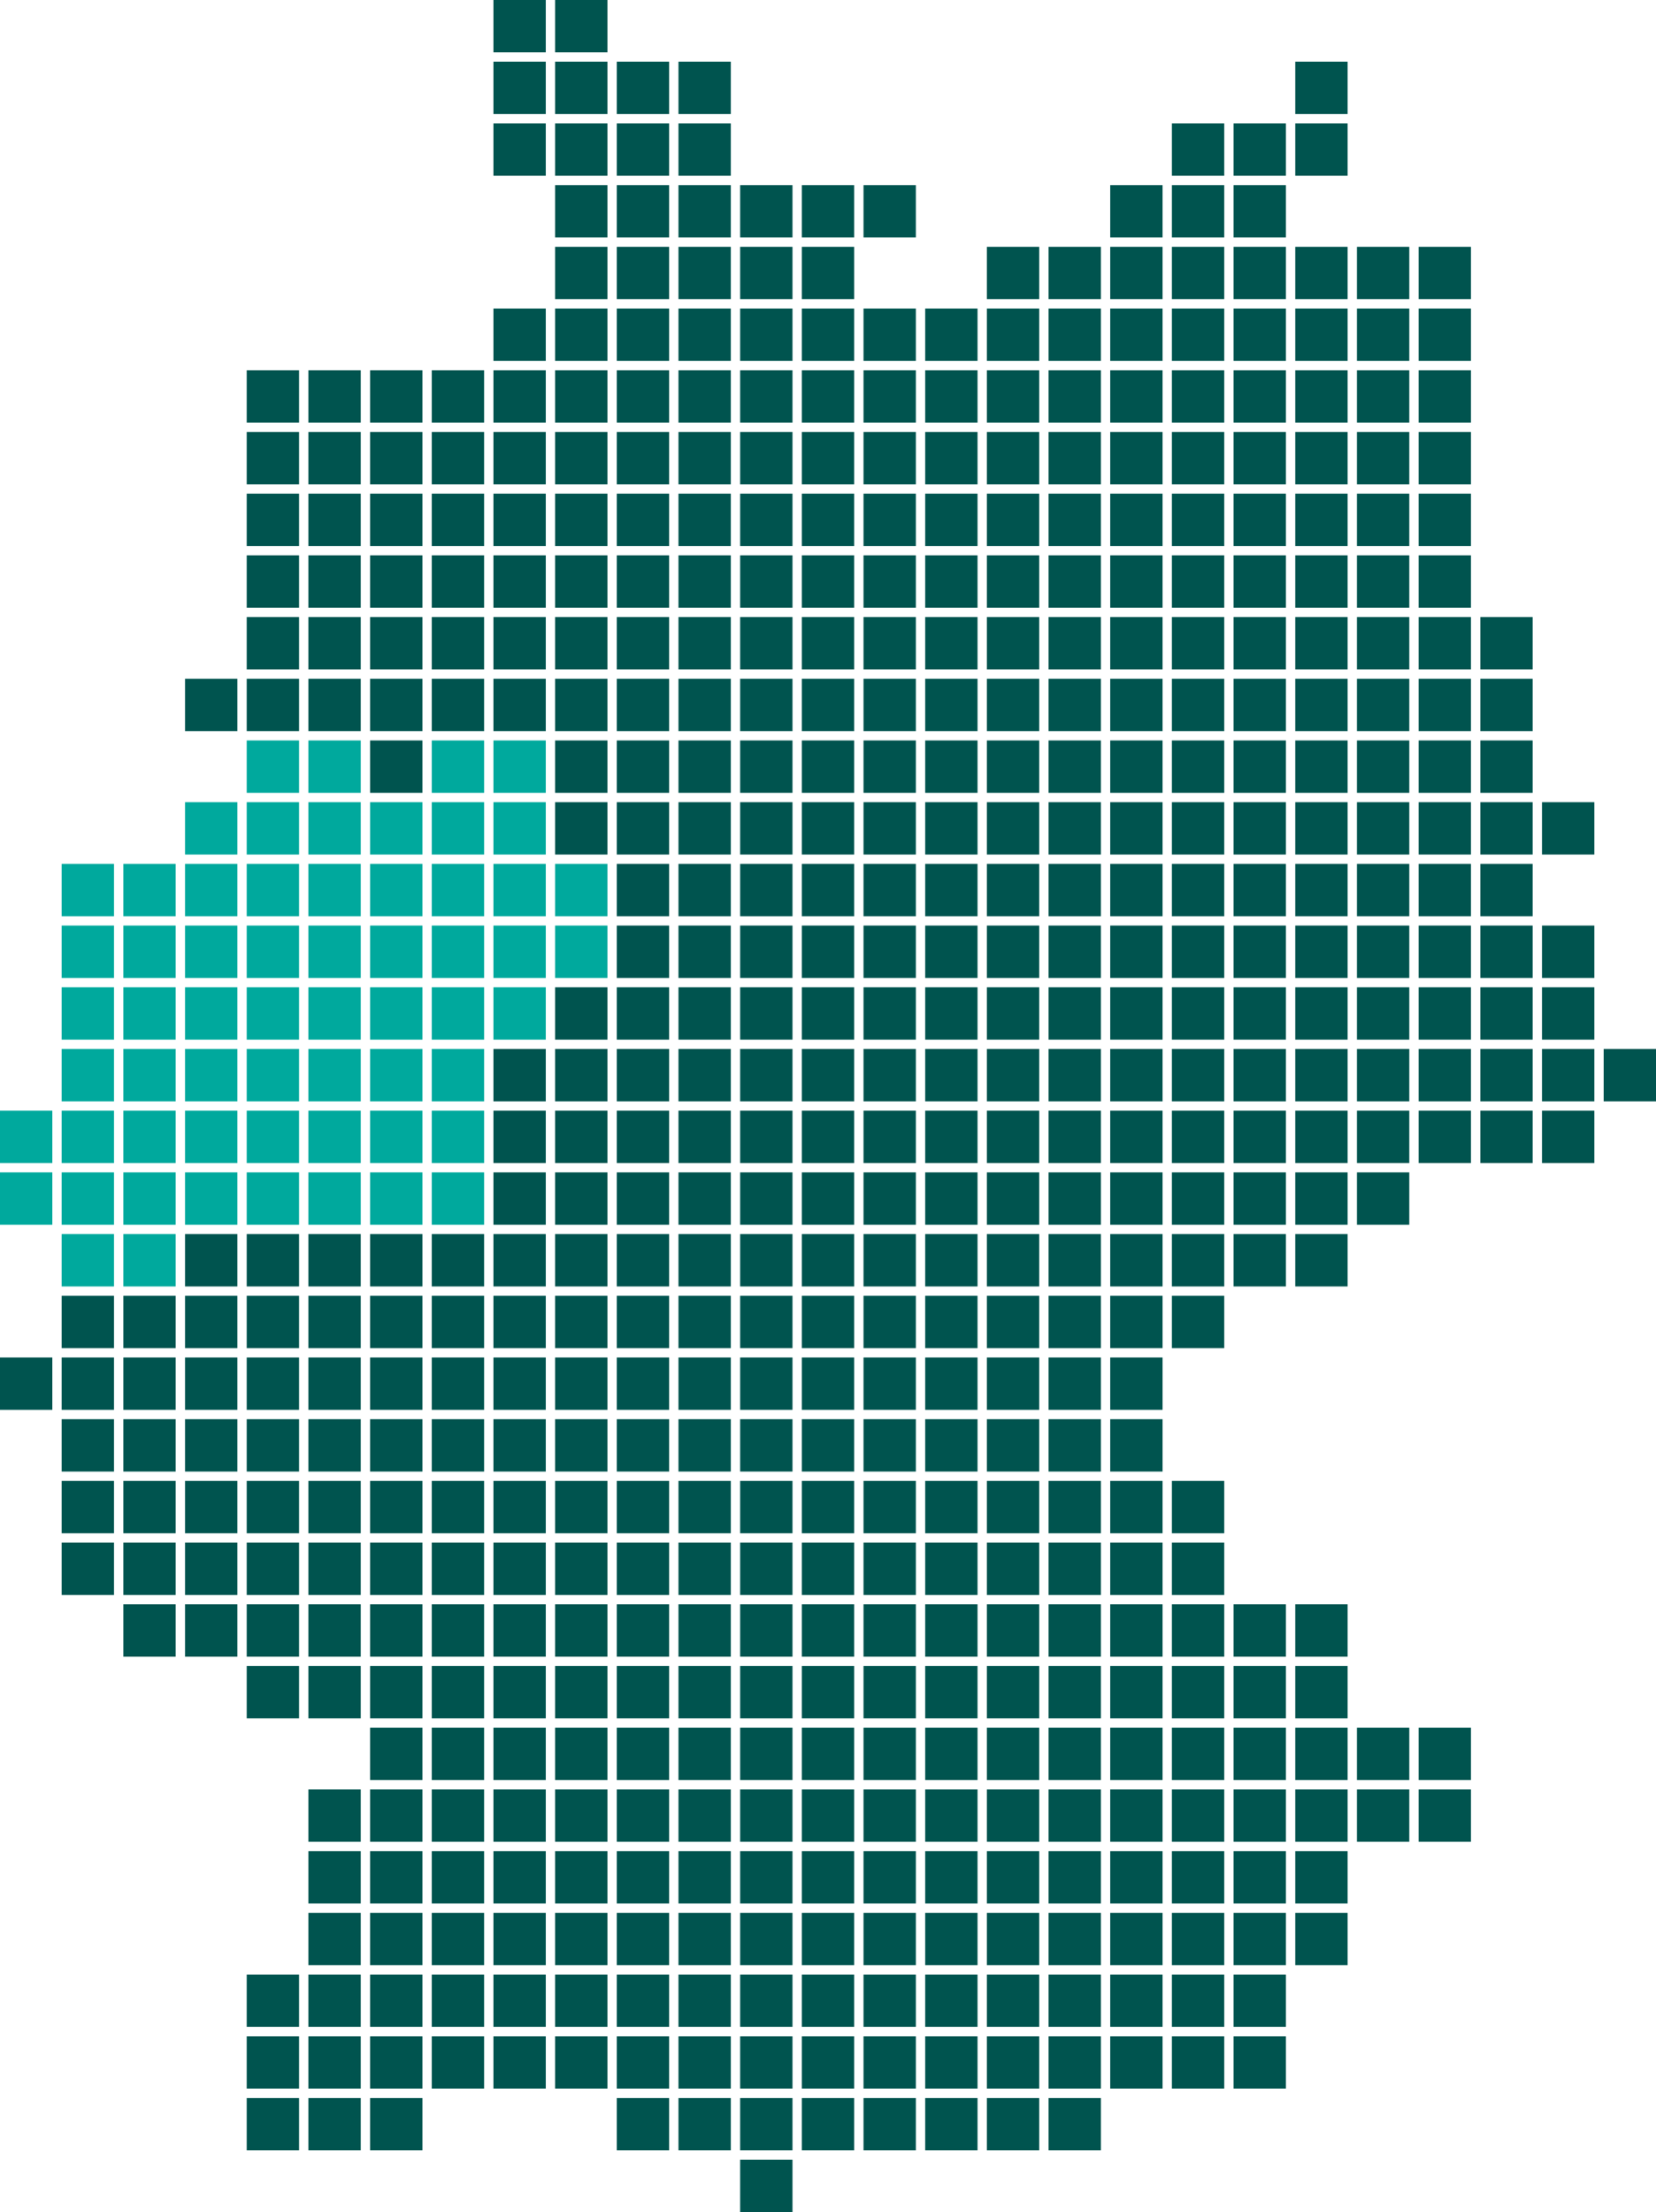 <?xml version="1.0" encoding="UTF-8"?> <svg xmlns="http://www.w3.org/2000/svg" width="886" height="1183" viewBox="0 0 886 1183" fill="none"><rect x="132" y="396" width="28" height="28" fill="#00A99D"></rect><rect x="165" y="396" width="28" height="28" fill="#00A99D"></rect><rect x="231" y="396" width="28" height="28" fill="#00A99D"></rect><rect x="264" y="396" width="28" height="28" fill="#00A99D"></rect><rect x="99" y="429" width="28" height="28" fill="#00A99D"></rect><rect x="132" y="429" width="28" height="28" fill="#00A99D"></rect><rect x="165" y="429" width="28" height="28" fill="#00A99D"></rect><rect x="198" y="429" width="28" height="28" fill="#00A99D"></rect><rect x="231" y="429" width="28" height="28" fill="#00A99D"></rect><rect x="264" y="429" width="28" height="28" fill="#00A99D"></rect><rect x="33" y="462" width="28" height="28" fill="#00A99D"></rect><rect x="66" y="462" width="28" height="28" fill="#00A99D"></rect><rect x="99" y="462" width="28" height="28" fill="#00A99D"></rect><rect x="132" y="462" width="28" height="28" fill="#00A99D"></rect><rect x="165" y="462" width="28" height="28" fill="#00A99D"></rect><rect x="198" y="462" width="28" height="28" fill="#00A99D"></rect><rect x="231" y="462" width="28" height="28" fill="#00A99D"></rect><rect x="264" y="462" width="28" height="28" fill="#00A99D"></rect><rect x="297" y="462" width="28" height="28" fill="#00A99D"></rect><rect x="33" y="495" width="28" height="28" fill="#00A99D"></rect><rect x="66" y="495" width="28" height="28" fill="#00A99D"></rect><rect x="99" y="495" width="28" height="28" fill="#00A99D"></rect><rect x="132" y="495" width="28" height="28" fill="#00A99D"></rect><rect x="165" y="495" width="28" height="28" fill="#00A99D"></rect><rect x="198" y="495" width="28" height="28" fill="#00A99D"></rect><rect x="231" y="495" width="28" height="28" fill="#00A99D"></rect><rect x="264" y="495" width="28" height="28" fill="#00A99D"></rect><rect x="297" y="495" width="28" height="28" fill="#00A99D"></rect><rect x="33" y="528" width="28" height="28" fill="#00A99D"></rect><rect x="66" y="528" width="28" height="28" fill="#00A99D"></rect><rect x="99" y="528" width="28" height="28" fill="#00A99D"></rect><rect x="132" y="528" width="28" height="28" fill="#00A99D"></rect><rect x="165" y="528" width="28" height="28" fill="#00A99D"></rect><rect x="198" y="528" width="28" height="28" fill="#00A99D"></rect><rect x="231" y="528" width="28" height="28" fill="#00A99D"></rect><rect x="264" y="528" width="28" height="28" fill="#00A99D"></rect><rect x="33" y="561" width="28" height="28" fill="#00A99D"></rect><rect x="66" y="561" width="28" height="28" fill="#00A99D"></rect><rect x="99" y="561" width="28" height="28" fill="#00A99D"></rect><rect x="132" y="561" width="28" height="28" fill="#00A99D"></rect><rect x="165" y="561" width="28" height="28" fill="#00A99D"></rect><rect x="198" y="561" width="28" height="28" fill="#00A99D"></rect><rect x="231" y="561" width="28" height="28" fill="#00A99D"></rect><rect y="594" width="28" height="28" fill="#00A99D"></rect><rect x="33" y="594" width="28" height="28" fill="#00A99D"></rect><rect x="66" y="594" width="28" height="28" fill="#00A99D"></rect><rect x="99" y="594" width="28" height="28" fill="#00A99D"></rect><rect x="132" y="594" width="28" height="28" fill="#00A99D"></rect><rect x="165" y="594" width="28" height="28" fill="#00A99D"></rect><rect x="198" y="594" width="28" height="28" fill="#00A99D"></rect><rect x="231" y="594" width="28" height="28" fill="#00A99D"></rect><rect y="627" width="28" height="28" fill="#00A99D"></rect><rect x="33" y="627" width="28" height="28" fill="#00A99D"></rect><rect x="66" y="627" width="28" height="28" fill="#00A99D"></rect><rect x="99" y="627" width="28" height="28" fill="#00A99D"></rect><rect x="132" y="627" width="28" height="28" fill="#00A99D"></rect><rect x="165" y="627" width="28" height="28" fill="#00A99D"></rect><rect x="198" y="627" width="28" height="28" fill="#00A99D"></rect><rect x="231" y="627" width="28" height="28" fill="#00A99D"></rect><rect x="33" y="660" width="28" height="28" fill="#00A99D"></rect><rect x="66" y="660" width="28" height="28" fill="#00A99D"></rect><rect x="264" width="28" height="28" fill="#00544F"></rect><rect x="297" width="28" height="28" fill="#00544F"></rect><rect x="264" y="33" width="28" height="28" fill="#00544F"></rect><rect x="297" y="33" width="28" height="28" fill="#00544F"></rect><rect x="330" y="33" width="28" height="28" fill="#00544F"></rect><rect x="363" y="33" width="28" height="28" fill="#00544F"></rect><rect x="693" y="33" width="28" height="28" fill="#00544F"></rect><rect x="264" y="66" width="28" height="28" fill="#00544F"></rect><rect x="297" y="66" width="28" height="28" fill="#00544F"></rect><rect x="330" y="66" width="28" height="28" fill="#00544F"></rect><rect x="363" y="66" width="28" height="28" fill="#00544F"></rect><rect x="627" y="66" width="28" height="28" fill="#00544F"></rect><rect x="660" y="66" width="28" height="28" fill="#00544F"></rect><rect x="693" y="66" width="28" height="28" fill="#00544F"></rect><rect x="297" y="99" width="28" height="28" fill="#00544F"></rect><rect x="330" y="99" width="28" height="28" fill="#00544F"></rect><rect x="363" y="99" width="28" height="28" fill="#00544F"></rect><rect x="396" y="99" width="28" height="28" fill="#00544F"></rect><rect x="429" y="99" width="28" height="28" fill="#00544F"></rect><rect x="462" y="99" width="28" height="28" fill="#00544F"></rect><rect x="594" y="99" width="28" height="28" fill="#00544F"></rect><rect x="627" y="99" width="28" height="28" fill="#00544F"></rect><rect x="660" y="99" width="28" height="28" fill="#00544F"></rect><rect x="297" y="132" width="28" height="28" fill="#00544F"></rect><rect x="330" y="132" width="28" height="28" fill="#00544F"></rect><rect x="363" y="132" width="28" height="28" fill="#00544F"></rect><rect x="396" y="132" width="28" height="28" fill="#00544F"></rect><rect x="429" y="132" width="28" height="28" fill="#00544F"></rect><rect x="528" y="132" width="28" height="28" fill="#00544F"></rect><rect x="561" y="132" width="28" height="28" fill="#00544F"></rect><rect x="594" y="132" width="28" height="28" fill="#00544F"></rect><rect x="627" y="132" width="28" height="28" fill="#00544F"></rect><rect x="660" y="132" width="28" height="28" fill="#00544F"></rect><rect x="693" y="132" width="28" height="28" fill="#00544F"></rect><rect x="726" y="132" width="28" height="28" fill="#00544F"></rect><rect x="759" y="132" width="28" height="28" fill="#00544F"></rect><rect x="264" y="165" width="28" height="28" fill="#00544F"></rect><rect x="297" y="165" width="28" height="28" fill="#00544F"></rect><rect x="330" y="165" width="28" height="28" fill="#00544F"></rect><rect x="363" y="165" width="28" height="28" fill="#00544F"></rect><rect x="396" y="165" width="28" height="28" fill="#00544F"></rect><rect x="429" y="165" width="28" height="28" fill="#00544F"></rect><rect x="462" y="165" width="28" height="28" fill="#00544F"></rect><rect x="495" y="165" width="28" height="28" fill="#00544F"></rect><rect x="528" y="165" width="28" height="28" fill="#00544F"></rect><rect x="561" y="165" width="28" height="28" fill="#00544F"></rect><rect x="594" y="165" width="28" height="28" fill="#00544F"></rect><rect x="627" y="165" width="28" height="28" fill="#00544F"></rect><rect x="660" y="165" width="28" height="28" fill="#00544F"></rect><rect x="693" y="165" width="28" height="28" fill="#00544F"></rect><rect x="726" y="165" width="28" height="28" fill="#00544F"></rect><rect x="759" y="165" width="28" height="28" fill="#00544F"></rect><rect x="132" y="198" width="28" height="28" fill="#00544F"></rect><rect x="165" y="198" width="28" height="28" fill="#00544F"></rect><rect x="198" y="198" width="28" height="28" fill="#00544F"></rect><rect x="231" y="198" width="28" height="28" fill="#00544F"></rect><rect x="264" y="198" width="28" height="28" fill="#00544F"></rect><rect x="297" y="198" width="28" height="28" fill="#00544F"></rect><rect x="330" y="198" width="28" height="28" fill="#00544F"></rect><rect x="363" y="198" width="28" height="28" fill="#00544F"></rect><rect x="396" y="198" width="28" height="28" fill="#00544F"></rect><rect x="429" y="198" width="28" height="28" fill="#00544F"></rect><rect x="462" y="198" width="28" height="28" fill="#00544F"></rect><rect x="495" y="198" width="28" height="28" fill="#00544F"></rect><rect x="528" y="198" width="28" height="28" fill="#00544F"></rect><rect x="561" y="198" width="28" height="28" fill="#00544F"></rect><rect x="594" y="198" width="28" height="28" fill="#00544F"></rect><rect x="627" y="198" width="28" height="28" fill="#00544F"></rect><rect x="660" y="198" width="28" height="28" fill="#00544F"></rect><rect x="693" y="198" width="28" height="28" fill="#00544F"></rect><rect x="726" y="198" width="28" height="28" fill="#00544F"></rect><rect x="759" y="198" width="28" height="28" fill="#00544F"></rect><rect x="132" y="231" width="28" height="28" fill="#00544F"></rect><rect x="165" y="231" width="28" height="28" fill="#00544F"></rect><rect x="198" y="231" width="28" height="28" fill="#00544F"></rect><rect x="231" y="231" width="28" height="28" fill="#00544F"></rect><rect x="264" y="231" width="28" height="28" fill="#00544F"></rect><rect x="297" y="231" width="28" height="28" fill="#00544F"></rect><rect x="330" y="231" width="28" height="28" fill="#00544F"></rect><rect x="363" y="231" width="28" height="28" fill="#00544F"></rect><rect x="396" y="231" width="28" height="28" fill="#00544F"></rect><rect x="429" y="231" width="28" height="28" fill="#00544F"></rect><rect x="462" y="231" width="28" height="28" fill="#00544F"></rect><rect x="495" y="231" width="28" height="28" fill="#00544F"></rect><rect x="528" y="231" width="28" height="28" fill="#00544F"></rect><rect x="561" y="231" width="28" height="28" fill="#00544F"></rect><rect x="594" y="231" width="28" height="28" fill="#00544F"></rect><rect x="627" y="231" width="28" height="28" fill="#00544F"></rect><rect x="660" y="231" width="28" height="28" fill="#00544F"></rect><rect x="693" y="231" width="28" height="28" fill="#00544F"></rect><rect x="726" y="231" width="28" height="28" fill="#00544F"></rect><rect x="759" y="231" width="28" height="28" fill="#00544F"></rect><rect x="132" y="264" width="28" height="28" fill="#00544F"></rect><rect x="165" y="264" width="28" height="28" fill="#00544F"></rect><rect x="198" y="264" width="28" height="28" fill="#00544F"></rect><rect x="231" y="264" width="28" height="28" fill="#00544F"></rect><rect x="264" y="264" width="28" height="28" fill="#00544F"></rect><rect x="297" y="264" width="28" height="28" fill="#00544F"></rect><rect x="330" y="264" width="28" height="28" fill="#00544F"></rect><rect x="363" y="264" width="28" height="28" fill="#00544F"></rect><rect x="396" y="264" width="28" height="28" fill="#00544F"></rect><rect x="429" y="264" width="28" height="28" fill="#00544F"></rect><rect x="462" y="264" width="28" height="28" fill="#00544F"></rect><rect x="495" y="264" width="28" height="28" fill="#00544F"></rect><rect x="528" y="264" width="28" height="28" fill="#00544F"></rect><rect x="561" y="264" width="28" height="28" fill="#00544F"></rect><rect x="594" y="264" width="28" height="28" fill="#00544F"></rect><rect x="627" y="264" width="28" height="28" fill="#00544F"></rect><rect x="660" y="264" width="28" height="28" fill="#00544F"></rect><rect x="693" y="264" width="28" height="28" fill="#00544F"></rect><rect x="726" y="264" width="28" height="28" fill="#00544F"></rect><rect x="759" y="264" width="28" height="28" fill="#00544F"></rect><rect x="132" y="297" width="28" height="28" fill="#00544F"></rect><rect x="165" y="297" width="28" height="28" fill="#00544F"></rect><rect x="198" y="297" width="28" height="28" fill="#00544F"></rect><rect x="231" y="297" width="28" height="28" fill="#00544F"></rect><rect x="264" y="297" width="28" height="28" fill="#00544F"></rect><rect x="297" y="297" width="28" height="28" fill="#00544F"></rect><rect x="330" y="297" width="28" height="28" fill="#00544F"></rect><rect x="363" y="297" width="28" height="28" fill="#00544F"></rect><rect x="396" y="297" width="28" height="28" fill="#00544F"></rect><rect x="429" y="297" width="28" height="28" fill="#00544F"></rect><rect x="462" y="297" width="28" height="28" fill="#00544F"></rect><rect x="495" y="297" width="28" height="28" fill="#00544F"></rect><rect x="528" y="297" width="28" height="28" fill="#00544F"></rect><rect x="561" y="297" width="28" height="28" fill="#00544F"></rect><rect x="594" y="297" width="28" height="28" fill="#00544F"></rect><rect x="627" y="297" width="28" height="28" fill="#00544F"></rect><rect x="660" y="297" width="28" height="28" fill="#00544F"></rect><rect x="693" y="297" width="28" height="28" fill="#00544F"></rect><rect x="726" y="297" width="28" height="28" fill="#00544F"></rect><rect x="759" y="297" width="28" height="28" fill="#00544F"></rect><rect x="132" y="330" width="28" height="28" fill="#00544F"></rect><rect x="165" y="330" width="28" height="28" fill="#00544F"></rect><rect x="198" y="330" width="28" height="28" fill="#00544F"></rect><rect x="231" y="330" width="28" height="28" fill="#00544F"></rect><rect x="264" y="330" width="28" height="28" fill="#00544F"></rect><rect x="297" y="330" width="28" height="28" fill="#00544F"></rect><rect x="330" y="330" width="28" height="28" fill="#00544F"></rect><rect x="363" y="330" width="28" height="28" fill="#00544F"></rect><rect x="396" y="330" width="28" height="28" fill="#00544F"></rect><rect x="429" y="330" width="28" height="28" fill="#00544F"></rect><rect x="462" y="330" width="28" height="28" fill="#00544F"></rect><rect x="495" y="330" width="28" height="28" fill="#00544F"></rect><rect x="528" y="330" width="28" height="28" fill="#00544F"></rect><rect x="561" y="330" width="28" height="28" fill="#00544F"></rect><rect x="594" y="330" width="28" height="28" fill="#00544F"></rect><rect x="627" y="330" width="28" height="28" fill="#00544F"></rect><rect x="660" y="330" width="28" height="28" fill="#00544F"></rect><rect x="693" y="330" width="28" height="28" fill="#00544F"></rect><rect x="726" y="330" width="28" height="28" fill="#00544F"></rect><rect x="759" y="330" width="28" height="28" fill="#00544F"></rect><rect x="792" y="330" width="28" height="28" fill="#00544F"></rect><rect x="99" y="363" width="28" height="28" fill="#00544F"></rect><rect x="132" y="363" width="28" height="28" fill="#00544F"></rect><rect x="165" y="363" width="28" height="28" fill="#00544F"></rect><rect x="198" y="363" width="28" height="28" fill="#00544F"></rect><rect x="231" y="363" width="28" height="28" fill="#00544F"></rect><rect x="264" y="363" width="28" height="28" fill="#00544F"></rect><rect x="297" y="363" width="28" height="28" fill="#00544F"></rect><rect x="330" y="363" width="28" height="28" fill="#00544F"></rect><rect x="363" y="363" width="28" height="28" fill="#00544F"></rect><rect x="396" y="363" width="28" height="28" fill="#00544F"></rect><rect x="429" y="363" width="28" height="28" fill="#00544F"></rect><rect x="462" y="363" width="28" height="28" fill="#00544F"></rect><rect x="495" y="363" width="28" height="28" fill="#00544F"></rect><rect x="528" y="363" width="28" height="28" fill="#00544F"></rect><rect x="561" y="363" width="28" height="28" fill="#00544F"></rect><rect x="594" y="363" width="28" height="28" fill="#00544F"></rect><rect x="627" y="363" width="28" height="28" fill="#00544F"></rect><rect x="660" y="363" width="28" height="28" fill="#00544F"></rect><rect x="693" y="363" width="28" height="28" fill="#00544F"></rect><rect x="726" y="363" width="28" height="28" fill="#00544F"></rect><rect x="759" y="363" width="28" height="28" fill="#00544F"></rect><rect x="792" y="363" width="28" height="28" fill="#00544F"></rect><rect x="198" y="396" width="28" height="28" fill="#00544F"></rect><rect x="297" y="396" width="28" height="28" fill="#00544F"></rect><rect x="330" y="396" width="28" height="28" fill="#00544F"></rect><rect x="363" y="396" width="28" height="28" fill="#00544F"></rect><rect x="396" y="396" width="28" height="28" fill="#00544F"></rect><rect x="429" y="396" width="28" height="28" fill="#00544F"></rect><rect x="462" y="396" width="28" height="28" fill="#00544F"></rect><rect x="495" y="396" width="28" height="28" fill="#00544F"></rect><rect x="528" y="396" width="28" height="28" fill="#00544F"></rect><rect x="561" y="396" width="28" height="28" fill="#00544F"></rect><rect x="594" y="396" width="28" height="28" fill="#00544F"></rect><rect x="627" y="396" width="28" height="28" fill="#00544F"></rect><rect x="660" y="396" width="28" height="28" fill="#00544F"></rect><rect x="693" y="396" width="28" height="28" fill="#00544F"></rect><rect x="726" y="396" width="28" height="28" fill="#00544F"></rect><rect x="759" y="396" width="28" height="28" fill="#00544F"></rect><rect x="792" y="396" width="28" height="28" fill="#00544F"></rect><rect x="297" y="429" width="28" height="28" fill="#00544F"></rect><rect x="330" y="429" width="28" height="28" fill="#00544F"></rect><rect x="363" y="429" width="28" height="28" fill="#00544F"></rect><rect x="396" y="429" width="28" height="28" fill="#00544F"></rect><rect x="429" y="429" width="28" height="28" fill="#00544F"></rect><rect x="462" y="429" width="28" height="28" fill="#00544F"></rect><rect x="495" y="429" width="28" height="28" fill="#00544F"></rect><rect x="528" y="429" width="28" height="28" fill="#00544F"></rect><rect x="561" y="429" width="28" height="28" fill="#00544F"></rect><rect x="594" y="429" width="28" height="28" fill="#00544F"></rect><rect x="627" y="429" width="28" height="28" fill="#00544F"></rect><rect x="660" y="429" width="28" height="28" fill="#00544F"></rect><rect x="693" y="429" width="28" height="28" fill="#00544F"></rect><rect x="726" y="429" width="28" height="28" fill="#00544F"></rect><rect x="759" y="429" width="28" height="28" fill="#00544F"></rect><rect x="792" y="429" width="28" height="28" fill="#00544F"></rect><rect x="825" y="429" width="28" height="28" fill="#00544F"></rect><rect x="330" y="462" width="28" height="28" fill="#00544F"></rect><rect x="363" y="462" width="28" height="28" fill="#00544F"></rect><rect x="396" y="462" width="28" height="28" fill="#00544F"></rect><rect x="429" y="462" width="28" height="28" fill="#00544F"></rect><rect x="462" y="462" width="28" height="28" fill="#00544F"></rect><rect x="495" y="462" width="28" height="28" fill="#00544F"></rect><rect x="528" y="462" width="28" height="28" fill="#00544F"></rect><rect x="561" y="462" width="28" height="28" fill="#00544F"></rect><rect x="594" y="462" width="28" height="28" fill="#00544F"></rect><rect x="627" y="462" width="28" height="28" fill="#00544F"></rect><rect x="660" y="462" width="28" height="28" fill="#00544F"></rect><rect x="693" y="462" width="28" height="28" fill="#00544F"></rect><rect x="726" y="462" width="28" height="28" fill="#00544F"></rect><rect x="759" y="462" width="28" height="28" fill="#00544F"></rect><rect x="792" y="462" width="28" height="28" fill="#00544F"></rect><rect x="330" y="495" width="28" height="28" fill="#00544F"></rect><rect x="363" y="495" width="28" height="28" fill="#00544F"></rect><rect x="396" y="495" width="28" height="28" fill="#00544F"></rect><rect x="429" y="495" width="28" height="28" fill="#00544F"></rect><rect x="462" y="495" width="28" height="28" fill="#00544F"></rect><rect x="495" y="495" width="28" height="28" fill="#00544F"></rect><rect x="528" y="495" width="28" height="28" fill="#00544F"></rect><rect x="561" y="495" width="28" height="28" fill="#00544F"></rect><rect x="594" y="495" width="28" height="28" fill="#00544F"></rect><rect x="627" y="495" width="28" height="28" fill="#00544F"></rect><rect x="660" y="495" width="28" height="28" fill="#00544F"></rect><rect x="693" y="495" width="28" height="28" fill="#00544F"></rect><rect x="726" y="495" width="28" height="28" fill="#00544F"></rect><rect x="759" y="495" width="28" height="28" fill="#00544F"></rect><rect x="792" y="495" width="28" height="28" fill="#00544F"></rect><rect x="825" y="495" width="28" height="28" fill="#00544F"></rect><rect x="297" y="528" width="28" height="28" fill="#00544F"></rect><rect x="330" y="528" width="28" height="28" fill="#00544F"></rect><rect x="363" y="528" width="28" height="28" fill="#00544F"></rect><rect x="396" y="528" width="28" height="28" fill="#00544F"></rect><rect x="429" y="528" width="28" height="28" fill="#00544F"></rect><rect x="462" y="528" width="28" height="28" fill="#00544F"></rect><rect x="495" y="528" width="28" height="28" fill="#00544F"></rect><rect x="528" y="528" width="28" height="28" fill="#00544F"></rect><rect x="561" y="528" width="28" height="28" fill="#00544F"></rect><rect x="594" y="528" width="28" height="28" fill="#00544F"></rect><rect x="627" y="528" width="28" height="28" fill="#00544F"></rect><rect x="660" y="528" width="28" height="28" fill="#00544F"></rect><rect x="693" y="528" width="28" height="28" fill="#00544F"></rect><rect x="726" y="528" width="28" height="28" fill="#00544F"></rect><rect x="759" y="528" width="28" height="28" fill="#00544F"></rect><rect x="792" y="528" width="28" height="28" fill="#00544F"></rect><rect x="825" y="528" width="28" height="28" fill="#00544F"></rect><rect x="264" y="561" width="28" height="28" fill="#00544F"></rect><rect x="297" y="561" width="28" height="28" fill="#00544F"></rect><rect x="330" y="561" width="28" height="28" fill="#00544F"></rect><rect x="363" y="561" width="28" height="28" fill="#00544F"></rect><rect x="396" y="561" width="28" height="28" fill="#00544F"></rect><rect x="429" y="561" width="28" height="28" fill="#00544F"></rect><rect x="462" y="561" width="28" height="28" fill="#00544F"></rect><rect x="495" y="561" width="28" height="28" fill="#00544F"></rect><rect x="528" y="561" width="28" height="28" fill="#00544F"></rect><rect x="561" y="561" width="28" height="28" fill="#00544F"></rect><rect x="594" y="561" width="28" height="28" fill="#00544F"></rect><rect x="627" y="561" width="28" height="28" fill="#00544F"></rect><rect x="660" y="561" width="28" height="28" fill="#00544F"></rect><rect x="693" y="561" width="28" height="28" fill="#00544F"></rect><rect x="726" y="561" width="28" height="28" fill="#00544F"></rect><rect x="759" y="561" width="28" height="28" fill="#00544F"></rect><rect x="792" y="561" width="28" height="28" fill="#00544F"></rect><rect x="825" y="561" width="28" height="28" fill="#00544F"></rect><rect x="858" y="561" width="28" height="28" fill="#00544F"></rect><rect x="264" y="594" width="28" height="28" fill="#00544F"></rect><rect x="297" y="594" width="28" height="28" fill="#00544F"></rect><rect x="330" y="594" width="28" height="28" fill="#00544F"></rect><rect x="363" y="594" width="28" height="28" fill="#00544F"></rect><rect x="396" y="594" width="28" height="28" fill="#00544F"></rect><rect x="429" y="594" width="28" height="28" fill="#00544F"></rect><rect x="462" y="594" width="28" height="28" fill="#00544F"></rect><rect x="495" y="594" width="28" height="28" fill="#00544F"></rect><rect x="528" y="594" width="28" height="28" fill="#00544F"></rect><rect x="561" y="594" width="28" height="28" fill="#00544F"></rect><rect x="594" y="594" width="28" height="28" fill="#00544F"></rect><rect x="627" y="594" width="28" height="28" fill="#00544F"></rect><rect x="660" y="594" width="28" height="28" fill="#00544F"></rect><rect x="693" y="594" width="28" height="28" fill="#00544F"></rect><rect x="726" y="594" width="28" height="28" fill="#00544F"></rect><rect x="759" y="594" width="28" height="28" fill="#00544F"></rect><rect x="792" y="594" width="28" height="28" fill="#00544F"></rect><rect x="825" y="594" width="28" height="28" fill="#00544F"></rect><rect x="264" y="627" width="28" height="28" fill="#00544F"></rect><rect x="297" y="627" width="28" height="28" fill="#00544F"></rect><rect x="330" y="627" width="28" height="28" fill="#00544F"></rect><rect x="363" y="627" width="28" height="28" fill="#00544F"></rect><rect x="396" y="627" width="28" height="28" fill="#00544F"></rect><rect x="429" y="627" width="28" height="28" fill="#00544F"></rect><rect x="462" y="627" width="28" height="28" fill="#00544F"></rect><rect x="495" y="627" width="28" height="28" fill="#00544F"></rect><rect x="528" y="627" width="28" height="28" fill="#00544F"></rect><rect x="561" y="627" width="28" height="28" fill="#00544F"></rect><rect x="594" y="627" width="28" height="28" fill="#00544F"></rect><rect x="627" y="627" width="28" height="28" fill="#00544F"></rect><rect x="660" y="627" width="28" height="28" fill="#00544F"></rect><rect x="693" y="627" width="28" height="28" fill="#00544F"></rect><rect x="726" y="627" width="28" height="28" fill="#00544F"></rect><rect x="99" y="660" width="28" height="28" fill="#00544F"></rect><rect x="132" y="660" width="28" height="28" fill="#00544F"></rect><rect x="165" y="660" width="28" height="28" fill="#00544F"></rect><rect x="198" y="660" width="28" height="28" fill="#00544F"></rect><rect x="231" y="660" width="28" height="28" fill="#00544F"></rect><rect x="264" y="660" width="28" height="28" fill="#00544F"></rect><rect x="297" y="660" width="28" height="28" fill="#00544F"></rect><rect x="330" y="660" width="28" height="28" fill="#00544F"></rect><rect x="363" y="660" width="28" height="28" fill="#00544F"></rect><rect x="396" y="660" width="28" height="28" fill="#00544F"></rect><rect x="429" y="660" width="28" height="28" fill="#00544F"></rect><rect x="462" y="660" width="28" height="28" fill="#00544F"></rect><rect x="495" y="660" width="28" height="28" fill="#00544F"></rect><rect x="528" y="660" width="28" height="28" fill="#00544F"></rect><rect x="561" y="660" width="28" height="28" fill="#00544F"></rect><rect x="594" y="660" width="28" height="28" fill="#00544F"></rect><rect x="627" y="660" width="28" height="28" fill="#00544F"></rect><rect x="660" y="660" width="28" height="28" fill="#00544F"></rect><rect x="693" y="660" width="28" height="28" fill="#00544F"></rect><rect x="33" y="693" width="28" height="28" fill="#00544F"></rect><rect x="66" y="693" width="28" height="28" fill="#00544F"></rect><rect x="99" y="693" width="28" height="28" fill="#00544F"></rect><rect x="132" y="693" width="28" height="28" fill="#00544F"></rect><rect x="165" y="693" width="28" height="28" fill="#00544F"></rect><rect x="198" y="693" width="28" height="28" fill="#00544F"></rect><rect x="231" y="693" width="28" height="28" fill="#00544F"></rect><rect x="264" y="693" width="28" height="28" fill="#00544F"></rect><rect x="297" y="693" width="28" height="28" fill="#00544F"></rect><rect x="330" y="693" width="28" height="28" fill="#00544F"></rect><rect x="363" y="693" width="28" height="28" fill="#00544F"></rect><rect x="396" y="693" width="28" height="28" fill="#00544F"></rect><rect x="429" y="693" width="28" height="28" fill="#00544F"></rect><rect x="462" y="693" width="28" height="28" fill="#00544F"></rect><rect x="495" y="693" width="28" height="28" fill="#00544F"></rect><rect x="528" y="693" width="28" height="28" fill="#00544F"></rect><rect x="561" y="693" width="28" height="28" fill="#00544F"></rect><rect x="594" y="693" width="28" height="28" fill="#00544F"></rect><rect x="627" y="693" width="28" height="28" fill="#00544F"></rect><rect y="726" width="28" height="28" fill="#00544F"></rect><rect x="33" y="726" width="28" height="28" fill="#00544F"></rect><rect x="66" y="726" width="28" height="28" fill="#00544F"></rect><rect x="99" y="726" width="28" height="28" fill="#00544F"></rect><rect x="132" y="726" width="28" height="28" fill="#00544F"></rect><rect x="165" y="726" width="28" height="28" fill="#00544F"></rect><rect x="198" y="726" width="28" height="28" fill="#00544F"></rect><rect x="231" y="726" width="28" height="28" fill="#00544F"></rect><rect x="264" y="726" width="28" height="28" fill="#00544F"></rect><rect x="297" y="726" width="28" height="28" fill="#00544F"></rect><rect x="330" y="726" width="28" height="28" fill="#00544F"></rect><rect x="363" y="726" width="28" height="28" fill="#00544F"></rect><rect x="396" y="726" width="28" height="28" fill="#00544F"></rect><rect x="429" y="726" width="28" height="28" fill="#00544F"></rect><rect x="462" y="726" width="28" height="28" fill="#00544F"></rect><rect x="495" y="726" width="28" height="28" fill="#00544F"></rect><rect x="528" y="726" width="28" height="28" fill="#00544F"></rect><rect x="561" y="726" width="28" height="28" fill="#00544F"></rect><rect x="594" y="726" width="28" height="28" fill="#00544F"></rect><rect x="33" y="759" width="28" height="28" fill="#00544F"></rect><rect x="66" y="759" width="28" height="28" fill="#00544F"></rect><rect x="99" y="759" width="28" height="28" fill="#00544F"></rect><rect x="132" y="759" width="28" height="28" fill="#00544F"></rect><rect x="165" y="759" width="28" height="28" fill="#00544F"></rect><rect x="198" y="759" width="28" height="28" fill="#00544F"></rect><rect x="231" y="759" width="28" height="28" fill="#00544F"></rect><rect x="264" y="759" width="28" height="28" fill="#00544F"></rect><rect x="297" y="759" width="28" height="28" fill="#00544F"></rect><rect x="330" y="759" width="28" height="28" fill="#00544F"></rect><rect x="363" y="759" width="28" height="28" fill="#00544F"></rect><rect x="396" y="759" width="28" height="28" fill="#00544F"></rect><rect x="429" y="759" width="28" height="28" fill="#00544F"></rect><rect x="462" y="759" width="28" height="28" fill="#00544F"></rect><rect x="495" y="759" width="28" height="28" fill="#00544F"></rect><rect x="528" y="759" width="28" height="28" fill="#00544F"></rect><rect x="561" y="759" width="28" height="28" fill="#00544F"></rect><rect x="594" y="759" width="28" height="28" fill="#00544F"></rect><rect x="33" y="792" width="28" height="28" fill="#00544F"></rect><rect x="66" y="792" width="28" height="28" fill="#00544F"></rect><rect x="99" y="792" width="28" height="28" fill="#00544F"></rect><rect x="132" y="792" width="28" height="28" fill="#00544F"></rect><rect x="165" y="792" width="28" height="28" fill="#00544F"></rect><rect x="198" y="792" width="28" height="28" fill="#00544F"></rect><rect x="231" y="792" width="28" height="28" fill="#00544F"></rect><rect x="264" y="792" width="28" height="28" fill="#00544F"></rect><rect x="297" y="792" width="28" height="28" fill="#00544F"></rect><rect x="330" y="792" width="28" height="28" fill="#00544F"></rect><rect x="363" y="792" width="28" height="28" fill="#00544F"></rect><rect x="396" y="792" width="28" height="28" fill="#00544F"></rect><rect x="429" y="792" width="28" height="28" fill="#00544F"></rect><rect x="462" y="792" width="28" height="28" fill="#00544F"></rect><rect x="495" y="792" width="28" height="28" fill="#00544F"></rect><rect x="528" y="792" width="28" height="28" fill="#00544F"></rect><rect x="561" y="792" width="28" height="28" fill="#00544F"></rect><rect x="594" y="792" width="28" height="28" fill="#00544F"></rect><rect x="627" y="792" width="28" height="28" fill="#00544F"></rect><rect x="33" y="825" width="28" height="28" fill="#00544F"></rect><rect x="66" y="825" width="28" height="28" fill="#00544F"></rect><rect x="99" y="825" width="28" height="28" fill="#00544F"></rect><rect x="132" y="825" width="28" height="28" fill="#00544F"></rect><rect x="165" y="825" width="28" height="28" fill="#00544F"></rect><rect x="198" y="825" width="28" height="28" fill="#00544F"></rect><rect x="231" y="825" width="28" height="28" fill="#00544F"></rect><rect x="264" y="825" width="28" height="28" fill="#00544F"></rect><rect x="297" y="825" width="28" height="28" fill="#00544F"></rect><rect x="330" y="825" width="28" height="28" fill="#00544F"></rect><rect x="363" y="825" width="28" height="28" fill="#00544F"></rect><rect x="396" y="825" width="28" height="28" fill="#00544F"></rect><rect x="429" y="825" width="28" height="28" fill="#00544F"></rect><rect x="462" y="825" width="28" height="28" fill="#00544F"></rect><rect x="495" y="825" width="28" height="28" fill="#00544F"></rect><rect x="528" y="825" width="28" height="28" fill="#00544F"></rect><rect x="561" y="825" width="28" height="28" fill="#00544F"></rect><rect x="594" y="825" width="28" height="28" fill="#00544F"></rect><rect x="627" y="825" width="28" height="28" fill="#00544F"></rect><rect x="66" y="858" width="28" height="28" fill="#00544F"></rect><rect x="99" y="858" width="28" height="28" fill="#00544F"></rect><rect x="132" y="858" width="28" height="28" fill="#00544F"></rect><rect x="165" y="858" width="28" height="28" fill="#00544F"></rect><rect x="198" y="858" width="28" height="28" fill="#00544F"></rect><rect x="231" y="858" width="28" height="28" fill="#00544F"></rect><rect x="264" y="858" width="28" height="28" fill="#00544F"></rect><rect x="297" y="858" width="28" height="28" fill="#00544F"></rect><rect x="330" y="858" width="28" height="28" fill="#00544F"></rect><rect x="363" y="858" width="28" height="28" fill="#00544F"></rect><rect x="396" y="858" width="28" height="28" fill="#00544F"></rect><rect x="429" y="858" width="28" height="28" fill="#00544F"></rect><rect x="462" y="858" width="28" height="28" fill="#00544F"></rect><rect x="495" y="858" width="28" height="28" fill="#00544F"></rect><rect x="528" y="858" width="28" height="28" fill="#00544F"></rect><rect x="561" y="858" width="28" height="28" fill="#00544F"></rect><rect x="594" y="858" width="28" height="28" fill="#00544F"></rect><rect x="627" y="858" width="28" height="28" fill="#00544F"></rect><rect x="660" y="858" width="28" height="28" fill="#00544F"></rect><rect x="693" y="858" width="28" height="28" fill="#00544F"></rect><rect x="132" y="891" width="28" height="28" fill="#00544F"></rect><rect x="165" y="891" width="28" height="28" fill="#00544F"></rect><rect x="198" y="891" width="28" height="28" fill="#00544F"></rect><rect x="231" y="891" width="28" height="28" fill="#00544F"></rect><rect x="264" y="891" width="28" height="28" fill="#00544F"></rect><rect x="297" y="891" width="28" height="28" fill="#00544F"></rect><rect x="330" y="891" width="28" height="28" fill="#00544F"></rect><rect x="363" y="891" width="28" height="28" fill="#00544F"></rect><rect x="396" y="891" width="28" height="28" fill="#00544F"></rect><rect x="429" y="891" width="28" height="28" fill="#00544F"></rect><rect x="462" y="891" width="28" height="28" fill="#00544F"></rect><rect x="495" y="891" width="28" height="28" fill="#00544F"></rect><rect x="528" y="891" width="28" height="28" fill="#00544F"></rect><rect x="561" y="891" width="28" height="28" fill="#00544F"></rect><rect x="594" y="891" width="28" height="28" fill="#00544F"></rect><rect x="627" y="891" width="28" height="28" fill="#00544F"></rect><rect x="660" y="891" width="28" height="28" fill="#00544F"></rect><rect x="693" y="891" width="28" height="28" fill="#00544F"></rect><rect x="198" y="924" width="28" height="28" fill="#00544F"></rect><rect x="231" y="924" width="28" height="28" fill="#00544F"></rect><rect x="264" y="924" width="28" height="28" fill="#00544F"></rect><rect x="297" y="924" width="28" height="28" fill="#00544F"></rect><rect x="330" y="924" width="28" height="28" fill="#00544F"></rect><rect x="363" y="924" width="28" height="28" fill="#00544F"></rect><rect x="396" y="924" width="28" height="28" fill="#00544F"></rect><rect x="429" y="924" width="28" height="28" fill="#00544F"></rect><rect x="462" y="924" width="28" height="28" fill="#00544F"></rect><rect x="495" y="924" width="28" height="28" fill="#00544F"></rect><rect x="528" y="924" width="28" height="28" fill="#00544F"></rect><rect x="561" y="924" width="28" height="28" fill="#00544F"></rect><rect x="594" y="924" width="28" height="28" fill="#00544F"></rect><rect x="627" y="924" width="28" height="28" fill="#00544F"></rect><rect x="660" y="924" width="28" height="28" fill="#00544F"></rect><rect x="693" y="924" width="28" height="28" fill="#00544F"></rect><rect x="726" y="924" width="28" height="28" fill="#00544F"></rect><rect x="759" y="924" width="28" height="28" fill="#00544F"></rect><rect x="165" y="957" width="28" height="28" fill="#00544F"></rect><rect x="198" y="957" width="28" height="28" fill="#00544F"></rect><rect x="231" y="957" width="28" height="28" fill="#00544F"></rect><rect x="264" y="957" width="28" height="28" fill="#00544F"></rect><rect x="297" y="957" width="28" height="28" fill="#00544F"></rect><rect x="330" y="957" width="28" height="28" fill="#00544F"></rect><rect x="363" y="957" width="28" height="28" fill="#00544F"></rect><rect x="396" y="957" width="28" height="28" fill="#00544F"></rect><rect x="429" y="957" width="28" height="28" fill="#00544F"></rect><rect x="462" y="957" width="28" height="28" fill="#00544F"></rect><rect x="495" y="957" width="28" height="28" fill="#00544F"></rect><rect x="528" y="957" width="28" height="28" fill="#00544F"></rect><rect x="561" y="957" width="28" height="28" fill="#00544F"></rect><rect x="594" y="957" width="28" height="28" fill="#00544F"></rect><rect x="627" y="957" width="28" height="28" fill="#00544F"></rect><rect x="660" y="957" width="28" height="28" fill="#00544F"></rect><rect x="693" y="957" width="28" height="28" fill="#00544F"></rect><rect x="726" y="957" width="28" height="28" fill="#00544F"></rect><rect x="759" y="957" width="28" height="28" fill="#00544F"></rect><rect x="165" y="990" width="28" height="28" fill="#00544F"></rect><rect x="198" y="990" width="28" height="28" fill="#00544F"></rect><rect x="231" y="990" width="28" height="28" fill="#00544F"></rect><rect x="264" y="990" width="28" height="28" fill="#00544F"></rect><rect x="297" y="990" width="28" height="28" fill="#00544F"></rect><rect x="330" y="990" width="28" height="28" fill="#00544F"></rect><rect x="363" y="990" width="28" height="28" fill="#00544F"></rect><rect x="396" y="990" width="28" height="28" fill="#00544F"></rect><rect x="429" y="990" width="28" height="28" fill="#00544F"></rect><rect x="462" y="990" width="28" height="28" fill="#00544F"></rect><rect x="495" y="990" width="28" height="28" fill="#00544F"></rect><rect x="528" y="990" width="28" height="28" fill="#00544F"></rect><rect x="561" y="990" width="28" height="28" fill="#00544F"></rect><rect x="594" y="990" width="28" height="28" fill="#00544F"></rect><rect x="627" y="990" width="28" height="28" fill="#00544F"></rect><rect x="660" y="990" width="28" height="28" fill="#00544F"></rect><rect x="693" y="990" width="28" height="28" fill="#00544F"></rect><rect x="165" y="1023" width="28" height="28" fill="#00544F"></rect><rect x="198" y="1023" width="28" height="28" fill="#00544F"></rect><rect x="231" y="1023" width="28" height="28" fill="#00544F"></rect><rect x="264" y="1023" width="28" height="28" fill="#00544F"></rect><rect x="297" y="1023" width="28" height="28" fill="#00544F"></rect><rect x="330" y="1023" width="28" height="28" fill="#00544F"></rect><rect x="363" y="1023" width="28" height="28" fill="#00544F"></rect><rect x="396" y="1023" width="28" height="28" fill="#00544F"></rect><rect x="429" y="1023" width="28" height="28" fill="#00544F"></rect><rect x="462" y="1023" width="28" height="28" fill="#00544F"></rect><rect x="495" y="1023" width="28" height="28" fill="#00544F"></rect><rect x="528" y="1023" width="28" height="28" fill="#00544F"></rect><rect x="561" y="1023" width="28" height="28" fill="#00544F"></rect><rect x="594" y="1023" width="28" height="28" fill="#00544F"></rect><rect x="627" y="1023" width="28" height="28" fill="#00544F"></rect><rect x="660" y="1023" width="28" height="28" fill="#00544F"></rect><rect x="693" y="1023" width="28" height="28" fill="#00544F"></rect><rect x="132" y="1056" width="28" height="28" fill="#00544F"></rect><rect x="165" y="1056" width="28" height="28" fill="#00544F"></rect><rect x="198" y="1056" width="28" height="28" fill="#00544F"></rect><rect x="231" y="1056" width="28" height="28" fill="#00544F"></rect><rect x="264" y="1056" width="28" height="28" fill="#00544F"></rect><rect x="297" y="1056" width="28" height="28" fill="#00544F"></rect><rect x="330" y="1056" width="28" height="28" fill="#00544F"></rect><rect x="363" y="1056" width="28" height="28" fill="#00544F"></rect><rect x="396" y="1056" width="28" height="28" fill="#00544F"></rect><rect x="429" y="1056" width="28" height="28" fill="#00544F"></rect><rect x="462" y="1056" width="28" height="28" fill="#00544F"></rect><rect x="495" y="1056" width="28" height="28" fill="#00544F"></rect><rect x="528" y="1056" width="28" height="28" fill="#00544F"></rect><rect x="561" y="1056" width="28" height="28" fill="#00544F"></rect><rect x="594" y="1056" width="28" height="28" fill="#00544F"></rect><rect x="627" y="1056" width="28" height="28" fill="#00544F"></rect><rect x="660" y="1056" width="28" height="28" fill="#00544F"></rect><rect x="132" y="1089" width="28" height="28" fill="#00544F"></rect><rect x="165" y="1089" width="28" height="28" fill="#00544F"></rect><rect x="198" y="1089" width="28" height="28" fill="#00544F"></rect><rect x="231" y="1089" width="28" height="28" fill="#00544F"></rect><rect x="264" y="1089" width="28" height="28" fill="#00544F"></rect><rect x="297" y="1089" width="28" height="28" fill="#00544F"></rect><rect x="330" y="1089" width="28" height="28" fill="#00544F"></rect><rect x="363" y="1089" width="28" height="28" fill="#00544F"></rect><rect x="396" y="1089" width="28" height="28" fill="#00544F"></rect><rect x="429" y="1089" width="28" height="28" fill="#00544F"></rect><rect x="462" y="1089" width="28" height="28" fill="#00544F"></rect><rect x="495" y="1089" width="28" height="28" fill="#00544F"></rect><rect x="528" y="1089" width="28" height="28" fill="#00544F"></rect><rect x="561" y="1089" width="28" height="28" fill="#00544F"></rect><rect x="594" y="1089" width="28" height="28" fill="#00544F"></rect><rect x="627" y="1089" width="28" height="28" fill="#00544F"></rect><rect x="660" y="1089" width="28" height="28" fill="#00544F"></rect><rect x="132" y="1122" width="28" height="28" fill="#00544F"></rect><rect x="165" y="1122" width="28" height="28" fill="#00544F"></rect><rect x="198" y="1122" width="28" height="28" fill="#00544F"></rect><rect x="330" y="1122" width="28" height="28" fill="#00544F"></rect><rect x="363" y="1122" width="28" height="28" fill="#00544F"></rect><rect x="396" y="1122" width="28" height="28" fill="#00544F"></rect><rect x="429" y="1122" width="28" height="28" fill="#00544F"></rect><rect x="462" y="1122" width="28" height="28" fill="#00544F"></rect><rect x="495" y="1122" width="28" height="28" fill="#00544F"></rect><rect x="528" y="1122" width="28" height="28" fill="#00544F"></rect><rect x="561" y="1122" width="28" height="28" fill="#00544F"></rect><rect x="396" y="1155" width="28" height="28" fill="#00544F"></rect></svg> 